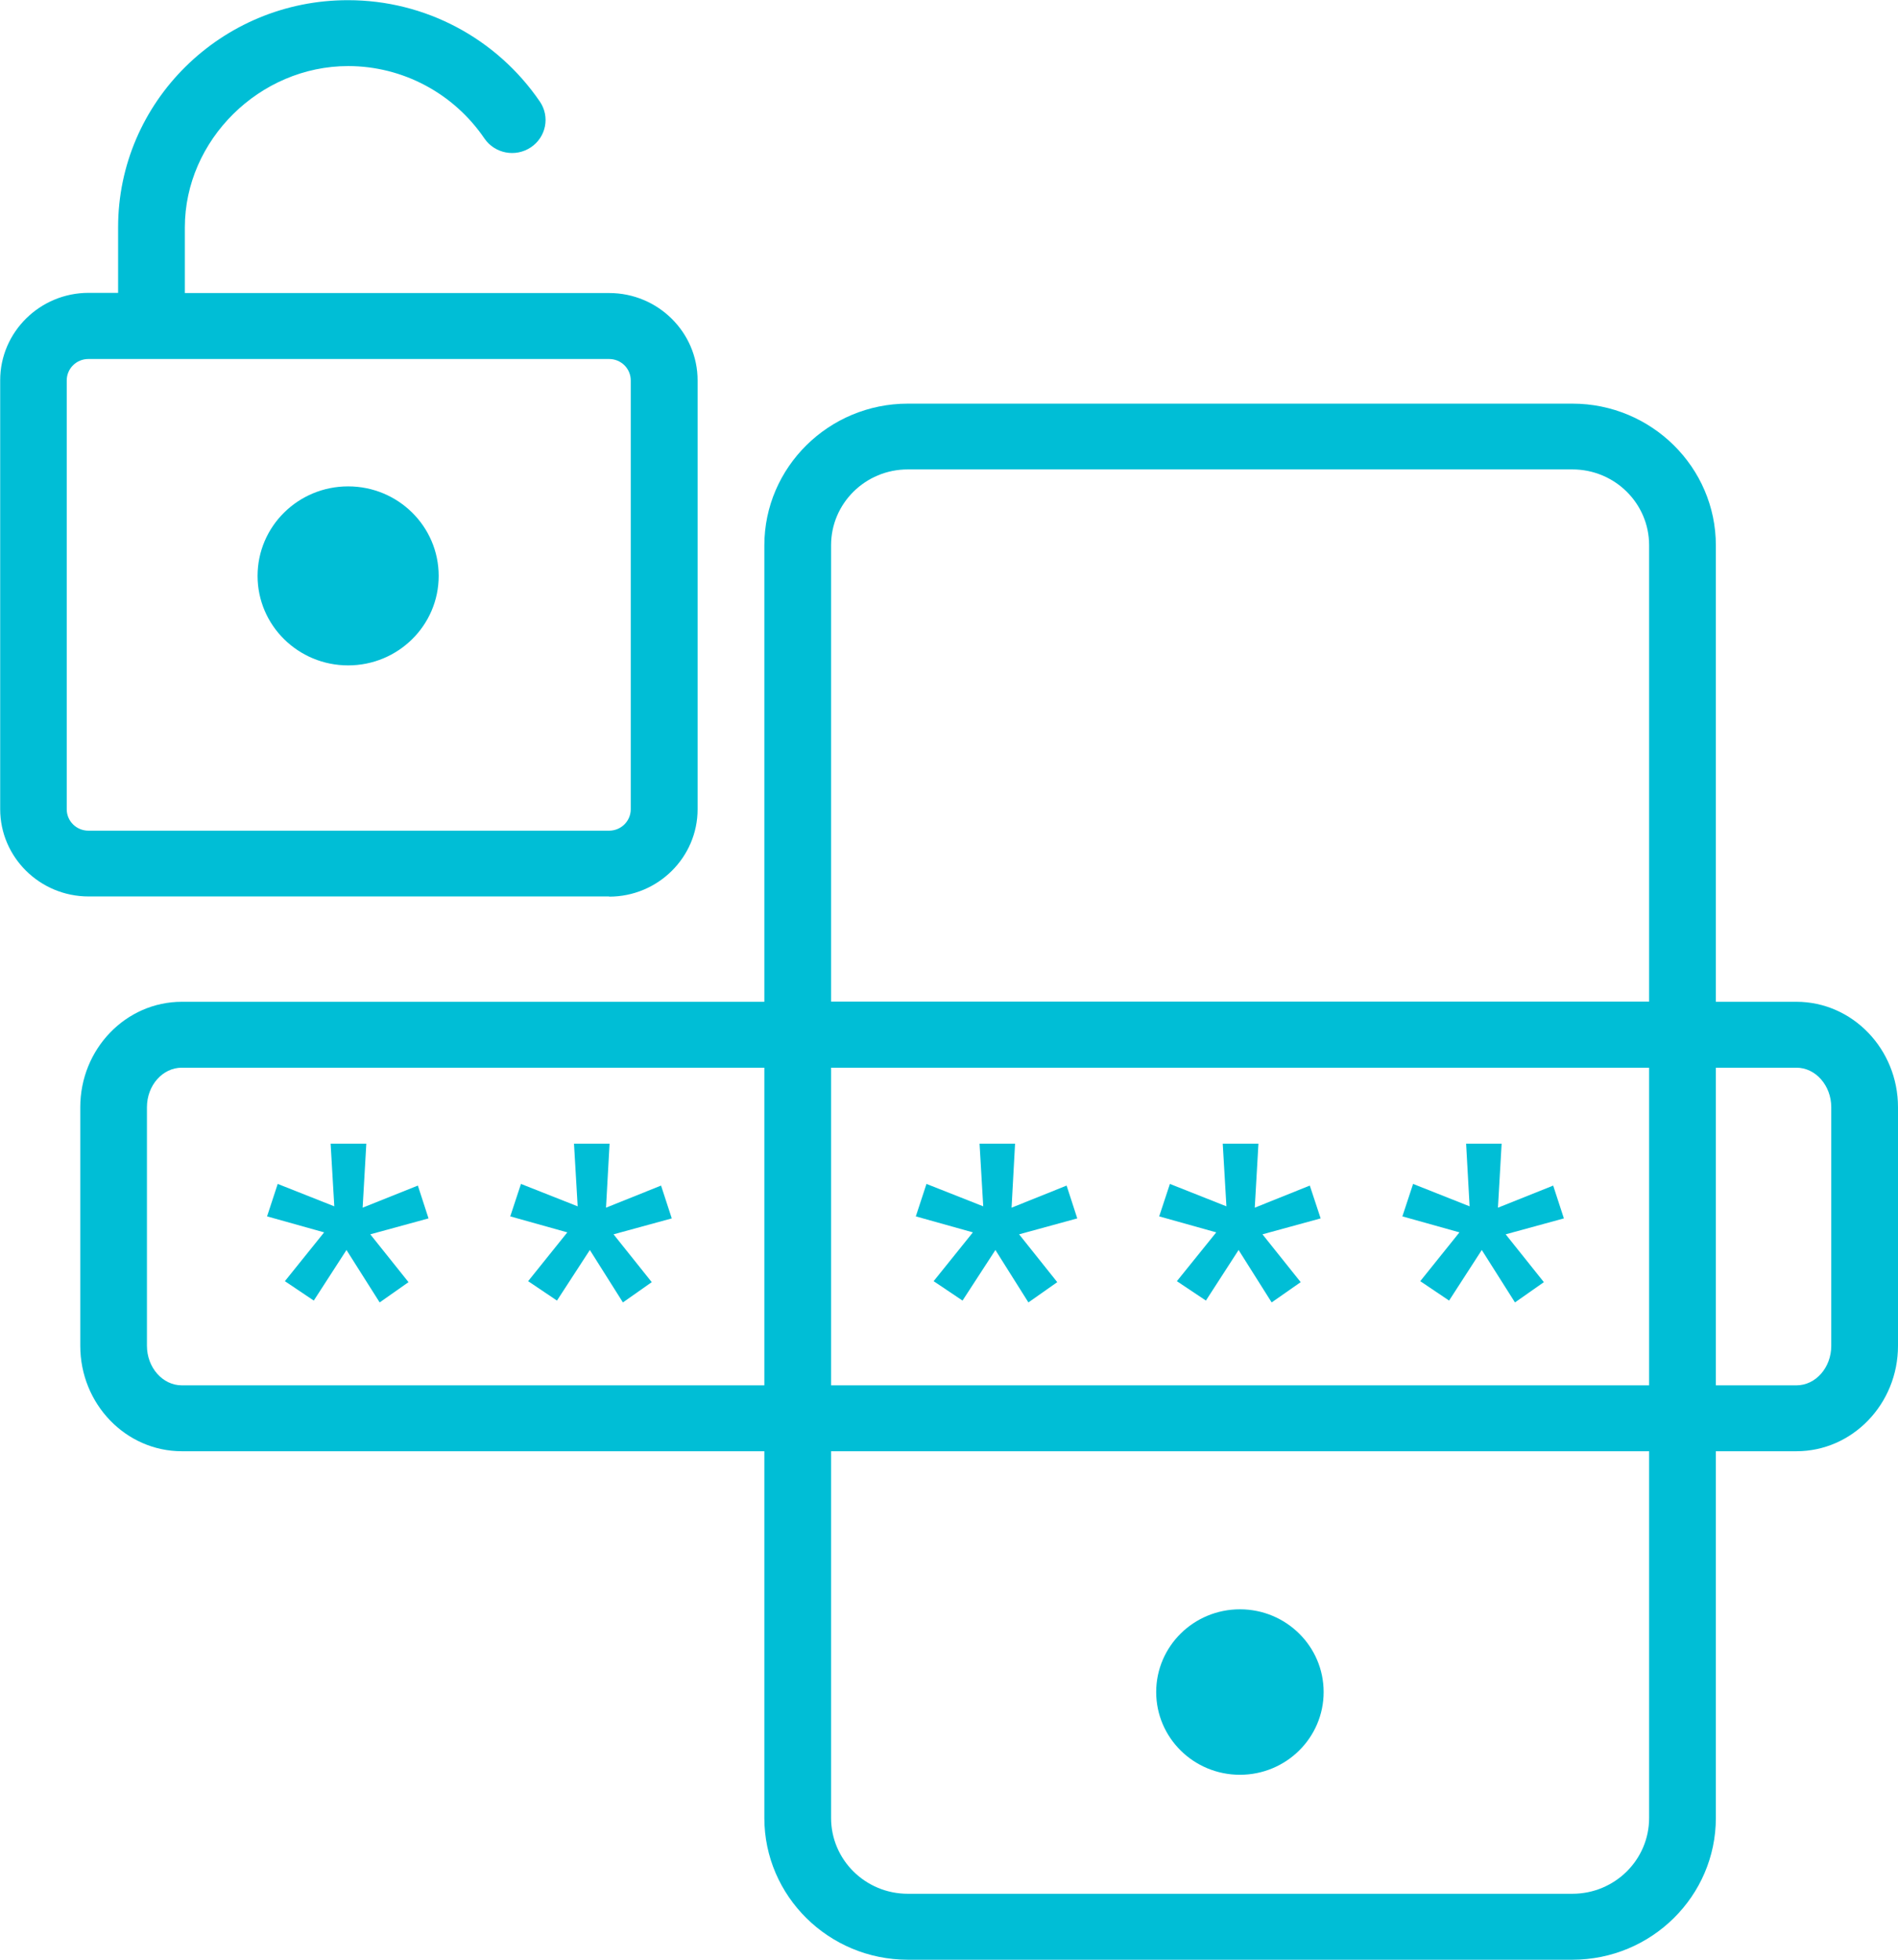 <svg xmlns="http://www.w3.org/2000/svg" width="31" height="32" viewBox="0 0 31 32" fill="none"><g clip-path="url(#clip0_9100_5741)"><path d="M29.341 16.358H28.025V8.906C28.025 7.63 26.973 6.591 25.682 6.591H14.827C13.536 6.591 12.484 7.63 12.484 8.906V16.358H2.97C2.054 16.358 1.311 17.13 1.311 18.08V21.975C1.311 22.925 2.054 23.697 2.97 23.697H12.484V29.685C12.484 30.961 13.536 32 14.827 32H25.682C26.973 32 28.025 30.961 28.025 29.685V23.697H29.341C30.256 23.697 31 22.925 31 21.975V18.08C31 17.13 30.256 16.358 29.341 16.358ZM13.574 8.903C13.574 8.219 14.135 7.665 14.827 7.665H25.682C26.374 7.665 26.935 8.219 26.935 8.903V16.355H13.574V8.903ZM26.935 17.434V22.621H13.574V17.434H26.935ZM2.97 22.621C2.656 22.621 2.4 22.33 2.4 21.975V18.08C2.4 17.722 2.656 17.434 2.97 17.434H12.484V22.621H2.97ZM26.935 29.685C26.935 30.369 26.374 30.923 25.682 30.923H14.827C14.135 30.923 13.574 30.369 13.574 29.685V23.697H26.935V29.685ZM29.91 21.975C29.91 22.333 29.654 22.621 29.341 22.621H28.025V17.434H29.341C29.654 17.434 29.91 17.725 29.91 18.08V21.975Z" fill="#00BED6"></path><path d="M6.825 19.359L5.923 19.72L5.983 18.675H5.4L5.46 19.698L4.536 19.332L4.362 19.862L5.294 20.123L4.653 20.92L5.125 21.237L5.659 20.411L6.201 21.267L6.672 20.936L6.048 20.155L6.999 19.895L6.825 19.359Z" fill="#00BED6"></path><path d="M10.972 19.895L10.797 19.359L9.898 19.72L9.956 18.675H9.375L9.435 19.698L8.509 19.332L8.334 19.862L9.266 20.123L8.626 20.92L9.097 21.237L9.634 20.411L10.174 21.267L10.645 20.936L10.021 20.155L10.972 19.895Z" fill="#00BED6"></path><path d="M14.958 19.862L15.89 20.123L15.249 20.92L15.721 21.237L16.258 20.411L16.797 21.267L17.268 20.936L16.645 20.155L17.595 19.895L17.421 19.359L16.522 19.72L16.579 18.675H15.999L16.059 19.698L15.132 19.332L14.958 19.862Z" fill="#00BED6"></path><path d="M19.222 20.92L19.696 21.237L20.23 20.411L20.77 21.267L21.244 20.936L20.62 20.155L21.57 19.895L21.393 19.359L20.494 19.72L20.554 18.675H19.971L20.031 19.698L19.108 19.332L18.933 19.862L19.865 20.123L19.222 20.92Z" fill="#00BED6"></path><path d="M23.197 20.92L23.668 21.237L24.202 20.411L24.744 21.267L25.216 20.936L24.592 20.155L25.543 19.895L25.368 19.359L24.466 19.72L24.526 18.675H23.946L24.003 19.698L23.08 19.332L22.905 19.862L23.837 20.123L23.197 20.92Z" fill="#00BED6"></path><path d="M9.95 14.641C10.746 14.641 11.394 14 11.394 13.214V6.212C11.394 5.426 10.746 4.785 9.95 4.785H3.019V3.714C3.019 2.285 4.242 1.079 5.686 1.079C6.575 1.079 7.408 1.521 7.912 2.261C8.081 2.508 8.419 2.573 8.67 2.406C8.92 2.239 8.986 1.905 8.817 1.658C8.108 0.622 6.94 0.003 5.686 0.003C3.613 -2.5339e-06 1.929 1.666 1.929 3.711V4.782H1.447C0.651 4.782 0.003 5.423 0.003 6.209V13.212C0.003 13.998 0.651 14.638 1.447 14.638H9.95V14.641ZM1.09 13.214V6.212C1.09 6.018 1.248 5.862 1.444 5.862H9.948C10.144 5.862 10.302 6.018 10.302 6.212V13.214C10.302 13.408 10.144 13.564 9.948 13.564H1.444C1.248 13.564 1.09 13.408 1.09 13.214Z" fill="#00BED6"></path><path d="M5.686 10.865C6.503 10.865 7.165 10.211 7.165 9.404C7.165 8.596 6.503 7.942 5.686 7.942C4.869 7.942 4.207 8.596 4.207 9.404C4.207 10.211 4.869 10.865 5.686 10.865Z" fill="#00BED6"></path><path d="M20.252 28.98C21.007 28.98 21.619 28.375 21.619 27.629C21.619 26.883 21.007 26.278 20.252 26.278C19.496 26.278 18.884 26.883 18.884 27.629C18.884 28.375 19.496 28.98 20.252 28.98Z" fill="#00BED6"></path></g><defs><clipPath id="clip0_9100_5741"><rect width="31" height="32" fill="white"></rect></clipPath></defs></svg>